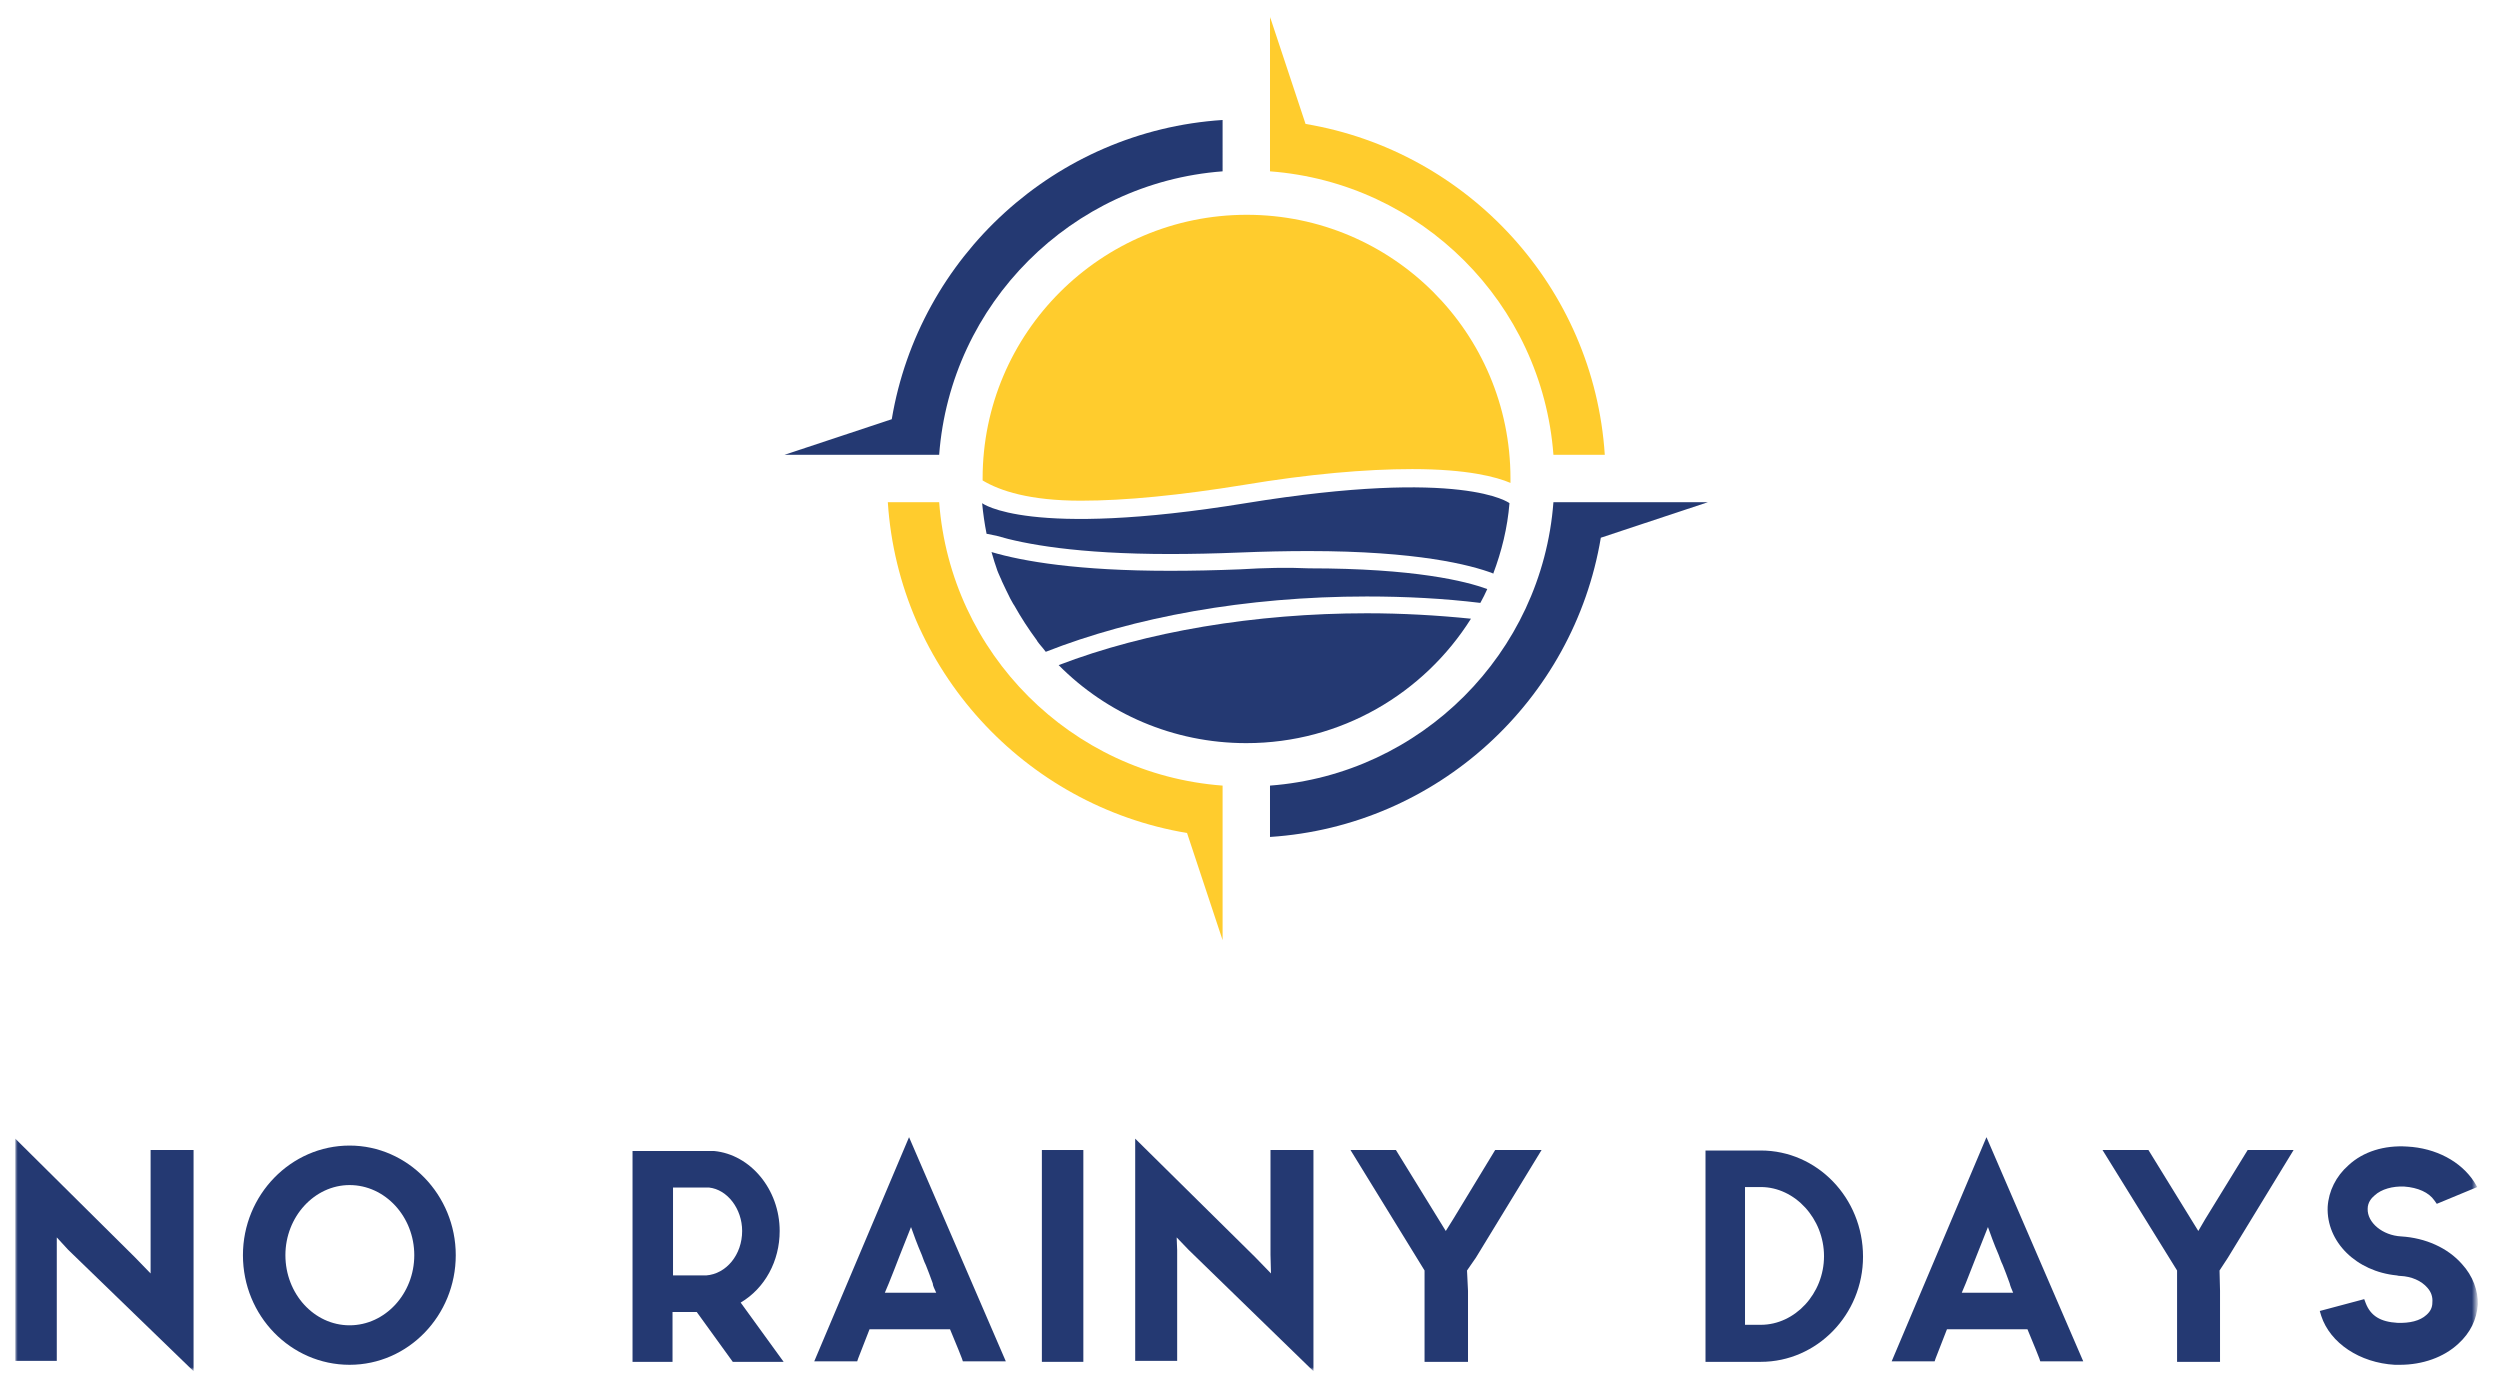 <?xml version="1.0" encoding="UTF-8"?> <svg xmlns="http://www.w3.org/2000/svg" xmlns:xlink="http://www.w3.org/1999/xlink" version="1.1" x="0px" y="0px" width="506.3px" height="282.1px" viewBox="0 0 506.3 282.1" style="enable-background:new 0 0 506.3 282.1;" xml:space="preserve"> <style type="text/css"> .st0{filter:url(#Adobe_OpacityMaskFilter);} .st1{fill:#FFFFFF;} .st2{mask:url(#SVGID_1_);} .st3{fill:#243972;} .st4{fill:#FFCC2D;} </style> <g id="Layer_9"> <defs> <filter id="Adobe_OpacityMaskFilter" filterUnits="userSpaceOnUse" x="3.1" y="3.4" width="498.6" height="274.3"> <feColorMatrix type="matrix" values="1 0 0 0 0 0 1 0 0 0 0 0 1 0 0 0 0 0 1 0"></feColorMatrix> </filter> </defs> <mask maskUnits="userSpaceOnUse" x="3.1" y="3.4" width="498.6" height="274.3" id="SVGID_1_"> <g class="st0"> <rect x="-52.3" y="-94.9" class="st1" width="609.4" height="470.9"></rect> </g> </mask> <g class="st2"> <polygon class="st3" points="30.5,254.1 30.5,257.9 27.3,254.6 3.1,230.6 3.1,275.6 11.5,275.6 11.5,253.2 11.5,250.6 13.8,253.1 39.2,277.7 39.2,232.9 30.5,232.9 "></polygon> <path class="st3" d="M70.8,232c-11.9,0-21.6,10-21.6,22.2c0,12.3,9.7,22.2,21.6,22.2c11.9,0,21.5-10,21.5-22.2 C92.3,242,82.6,232,70.8,232z M70.8,268.4c-7.2,0-13-6.4-13-14.2c0-7.8,5.9-14.2,13-14.2c7.2,0,13.1,6.4,13.1,14.2 C83.9,262,78,268.4,70.8,268.4z"></path> <path class="st3" d="M157.9,249.3c0-8.4-5.9-15.5-13.3-16.2h-16.5v42.7h8.1v-10.1h4.9l7.3,10.1h10.3l-8.7-12 C154.9,260.9,157.9,255.4,157.9,249.3z M150.3,249.3c0,4.8-3.2,8.7-7.3,9h-6.7v-17.8h7.3C147.3,240.9,150.3,244.8,150.3,249.3z"></path> <path class="st3" d="M164.9,275.7h8.7l0.2-0.6c0,0,1-2.6,2.3-5.9h16.3c1.4,3.3,2.4,5.9,2.4,5.9l0.2,0.6h8.7l-19.6-45.4 L164.9,275.7z M189.6,261.8c-1.1,0-2.8,0-5.1,0c-2.6,0-4.3,0-5.3,0c0.3-0.7,0.6-1.4,0.8-1.9c0.7-1.8,1.5-3.7,2.2-5.6 c0.9-2.3,1.7-4.3,2.3-5.8c0.5,1.4,1.2,3.4,2.2,5.7c0.2,0.5,0.4,1.2,0.8,2c0.4,1,0.9,2.3,1.4,3.7 C188.9,260.4,189.3,261.1,189.6,261.8z"></path> <rect x="211" y="232.9" class="st3" width="8.4" height="42.9"></rect> <polygon class="st3" points="257.3,254.1 257.4,257.9 254.2,254.6 229.9,230.6 229.9,275.6 238.4,275.6 238.4,253.2 238.3,250.6 240.7,253.1 266,277.7 266,232.9 257.3,232.9 "></polygon> <polygon class="st3" points="294.3,246.9 292.8,249.3 282.7,232.9 273.5,232.9 288.5,257.3 288.5,275.8 297.3,275.8 297.3,261.4 297.1,257.3 298.9,254.7 312.2,232.9 302.8,232.9 "></polygon> <path class="st3" d="M356.6,233h-11.2v42.8h11.2c11.4,0,20.7-9.6,20.7-21.3C377.3,242.6,368,233,356.6,233z M356.6,268.3h-3.2 v-27.9h3.2c6.9,0,12.8,6.4,12.8,14C369.4,262,363.5,268.3,356.6,268.3z"></path> <path class="st3" d="M383.1,275.7h8.7l0.2-0.6c0,0,1-2.6,2.3-5.9h16.3c1.4,3.3,2.4,5.9,2.4,5.9l0.2,0.6h8.7l-19.6-45.4 L383.1,275.7z M407.7,261.8c-1.1,0-2.8,0-5.1,0c-2.6,0-4.3,0-5.3,0c0.3-0.7,0.6-1.4,0.8-1.9c0.7-1.8,1.4-3.6,2.2-5.6 c0.9-2.3,1.7-4.3,2.3-5.8c0.5,1.4,1.2,3.4,2.2,5.7c0.2,0.5,0.4,1.2,0.8,2c0.4,1,0.9,2.3,1.4,3.7 C407.1,260.4,407.4,261.1,407.7,261.8z"></path> <polygon class="st3" points="446.6,246.9 445.2,249.3 435.1,232.9 425.8,232.9 440.9,257.3 440.9,275.8 449.6,275.8 449.6,261.4 449.5,257.3 451.2,254.7 464.5,232.9 455.2,232.9 "></polygon> <path class="st3" d="M498.6,256c-2.9-3.3-7.4-5.3-12.3-5.6c-3.8-0.2-6.9-2.8-6.8-5.6c0-1.3,0.8-2.2,1.4-2.7c1.4-1.3,3.7-1.9,6-1.8 c2.8,0.2,5,1.2,6.1,2.8l0.5,0.7l8.2-3.4l-0.6-1c-2.7-4.2-7.8-6.9-13.6-7.2c-4.6-0.3-8.9,1-11.9,3.8c-2.5,2.2-4,5.2-4.2,8.4 c-0.3,7.1,5.8,13.1,14,13.9c0.3,0.1,0.6,0.1,0.7,0.1c2.3,0.1,4.3,1,5.5,2.4c0.8,0.9,1.1,1.9,1,3c0,1-0.4,1.8-1.2,2.5 c-1.3,1.2-3.4,1.7-5.9,1.6c-3.4-0.2-5.4-1.4-6.4-4l-0.3-0.8l-9,2.4l0.3,1c1.8,5.5,7.8,9.5,14.9,9.9c0.3,0,0.7,0,1,0 c4.6,0,8.9-1.5,11.9-4.3c2.4-2.2,3.7-4.9,3.9-7.9C501.9,261.4,500.8,258.4,498.6,256z"></path> <path class="st4" d="M314.6,92.1H325h0c-2.2-33.9-27.7-61.5-60.6-67l-7.2-21.7v31.3C287.8,37,312.3,61.4,314.6,92.1z"></path> <path class="st3" d="M190.2,92.1c2.3-30.6,26.8-55.1,57.4-57.4V24.3c-33.9,2.2-61.5,27.7-67,60.6l-21.7,7.2H190.2z"></path> <path class="st3" d="M314.6,101.7c-2.3,30.6-26.8,55.1-57.4,57.4v10.4c33.9-2.2,61.5-27.7,67-60.6l21.7-7.2H314.6z"></path> <path class="st4" d="M190.2,101.7h-10.4h0l0,0c2.2,33.9,27.7,61.5,60.6,67l7.2,21.7v-31.3C216.9,156.8,192.5,132.3,190.2,101.7z"></path> <path class="st3" d="M201.8,108.5c5.7,1.7,16.4,3.7,35.1,3.7c4.4,0,9.2-0.1,14.1-0.3c4.9-0.2,9.6-0.3,14-0.3 c22,0,32.8,2.8,37.3,4.5l0.1,0.1c1.7-4.5,2.9-9.3,3.3-14.3c0,0-9.2-7.2-53.4,0c-44.2,7.2-53.4,0-53.4,0c0.2,2.1,0.5,4.2,0.9,6.2 L201.8,108.5z"></path> <path class="st3" d="M251.2,115.3c-5,0.2-9.8,0.3-14.3,0.3c-18.5,0-29.7-1.9-36.1-3.8c0.3,0.9,0.5,1.8,0.8,2.6 c0.1,0.2,0.1,0.4,0.2,0.6c0.2,0.7,0.5,1.3,0.8,2c0.1,0.2,0.2,0.4,0.3,0.7c0.3,0.6,0.6,1.3,0.9,1.9c0.1,0.2,0.2,0.4,0.3,0.6 c0.3,0.7,0.7,1.4,1.1,2.1c0.1,0.1,0.1,0.2,0.2,0.3c1.4,2.5,2.9,4.8,4.6,7.1c0,0.1,0.1,0.1,0.1,0.2c0.5,0.7,1.1,1.3,1.6,2 c0,0,0.1,0.1,0.1,0.1c17.8-7,40.4-11.2,65-11.2c7.9,0,15.6,0.4,23,1.3c0.5-0.9,1-1.9,1.4-2.8c0,0,0,0,0,0 c-4.3-1.6-14.7-4.2-36.1-4.2C260.7,114.9,256.1,115,251.2,115.3z"></path> <path class="st3" d="M276.8,124.2c-22.6,0-44.7,3.7-62.4,10.5c9.7,9.8,23.2,15.8,38,15.8c19.2,0,36-10.1,45.5-25.2 C291,124.6,283.9,124.2,276.8,124.2z"></path> <path id="Sun" class="st4" d="M218.9,101.4c9,0,20.1-1.1,33-3.2c13.2-2.2,24.7-3.2,34.1-3.2c11.2,0,17.1,1.6,19.9,2.8 c0-0.3,0-0.6,0-0.9c0-29.5-23.9-53.4-53.4-53.4S199,67.4,199,96.9c0,0.1,0,0.2,0,0.4C202.5,99.4,208.5,101.4,218.9,101.4z"></path> </g> </g> <g id="Layer_2"> </g> </svg> 
